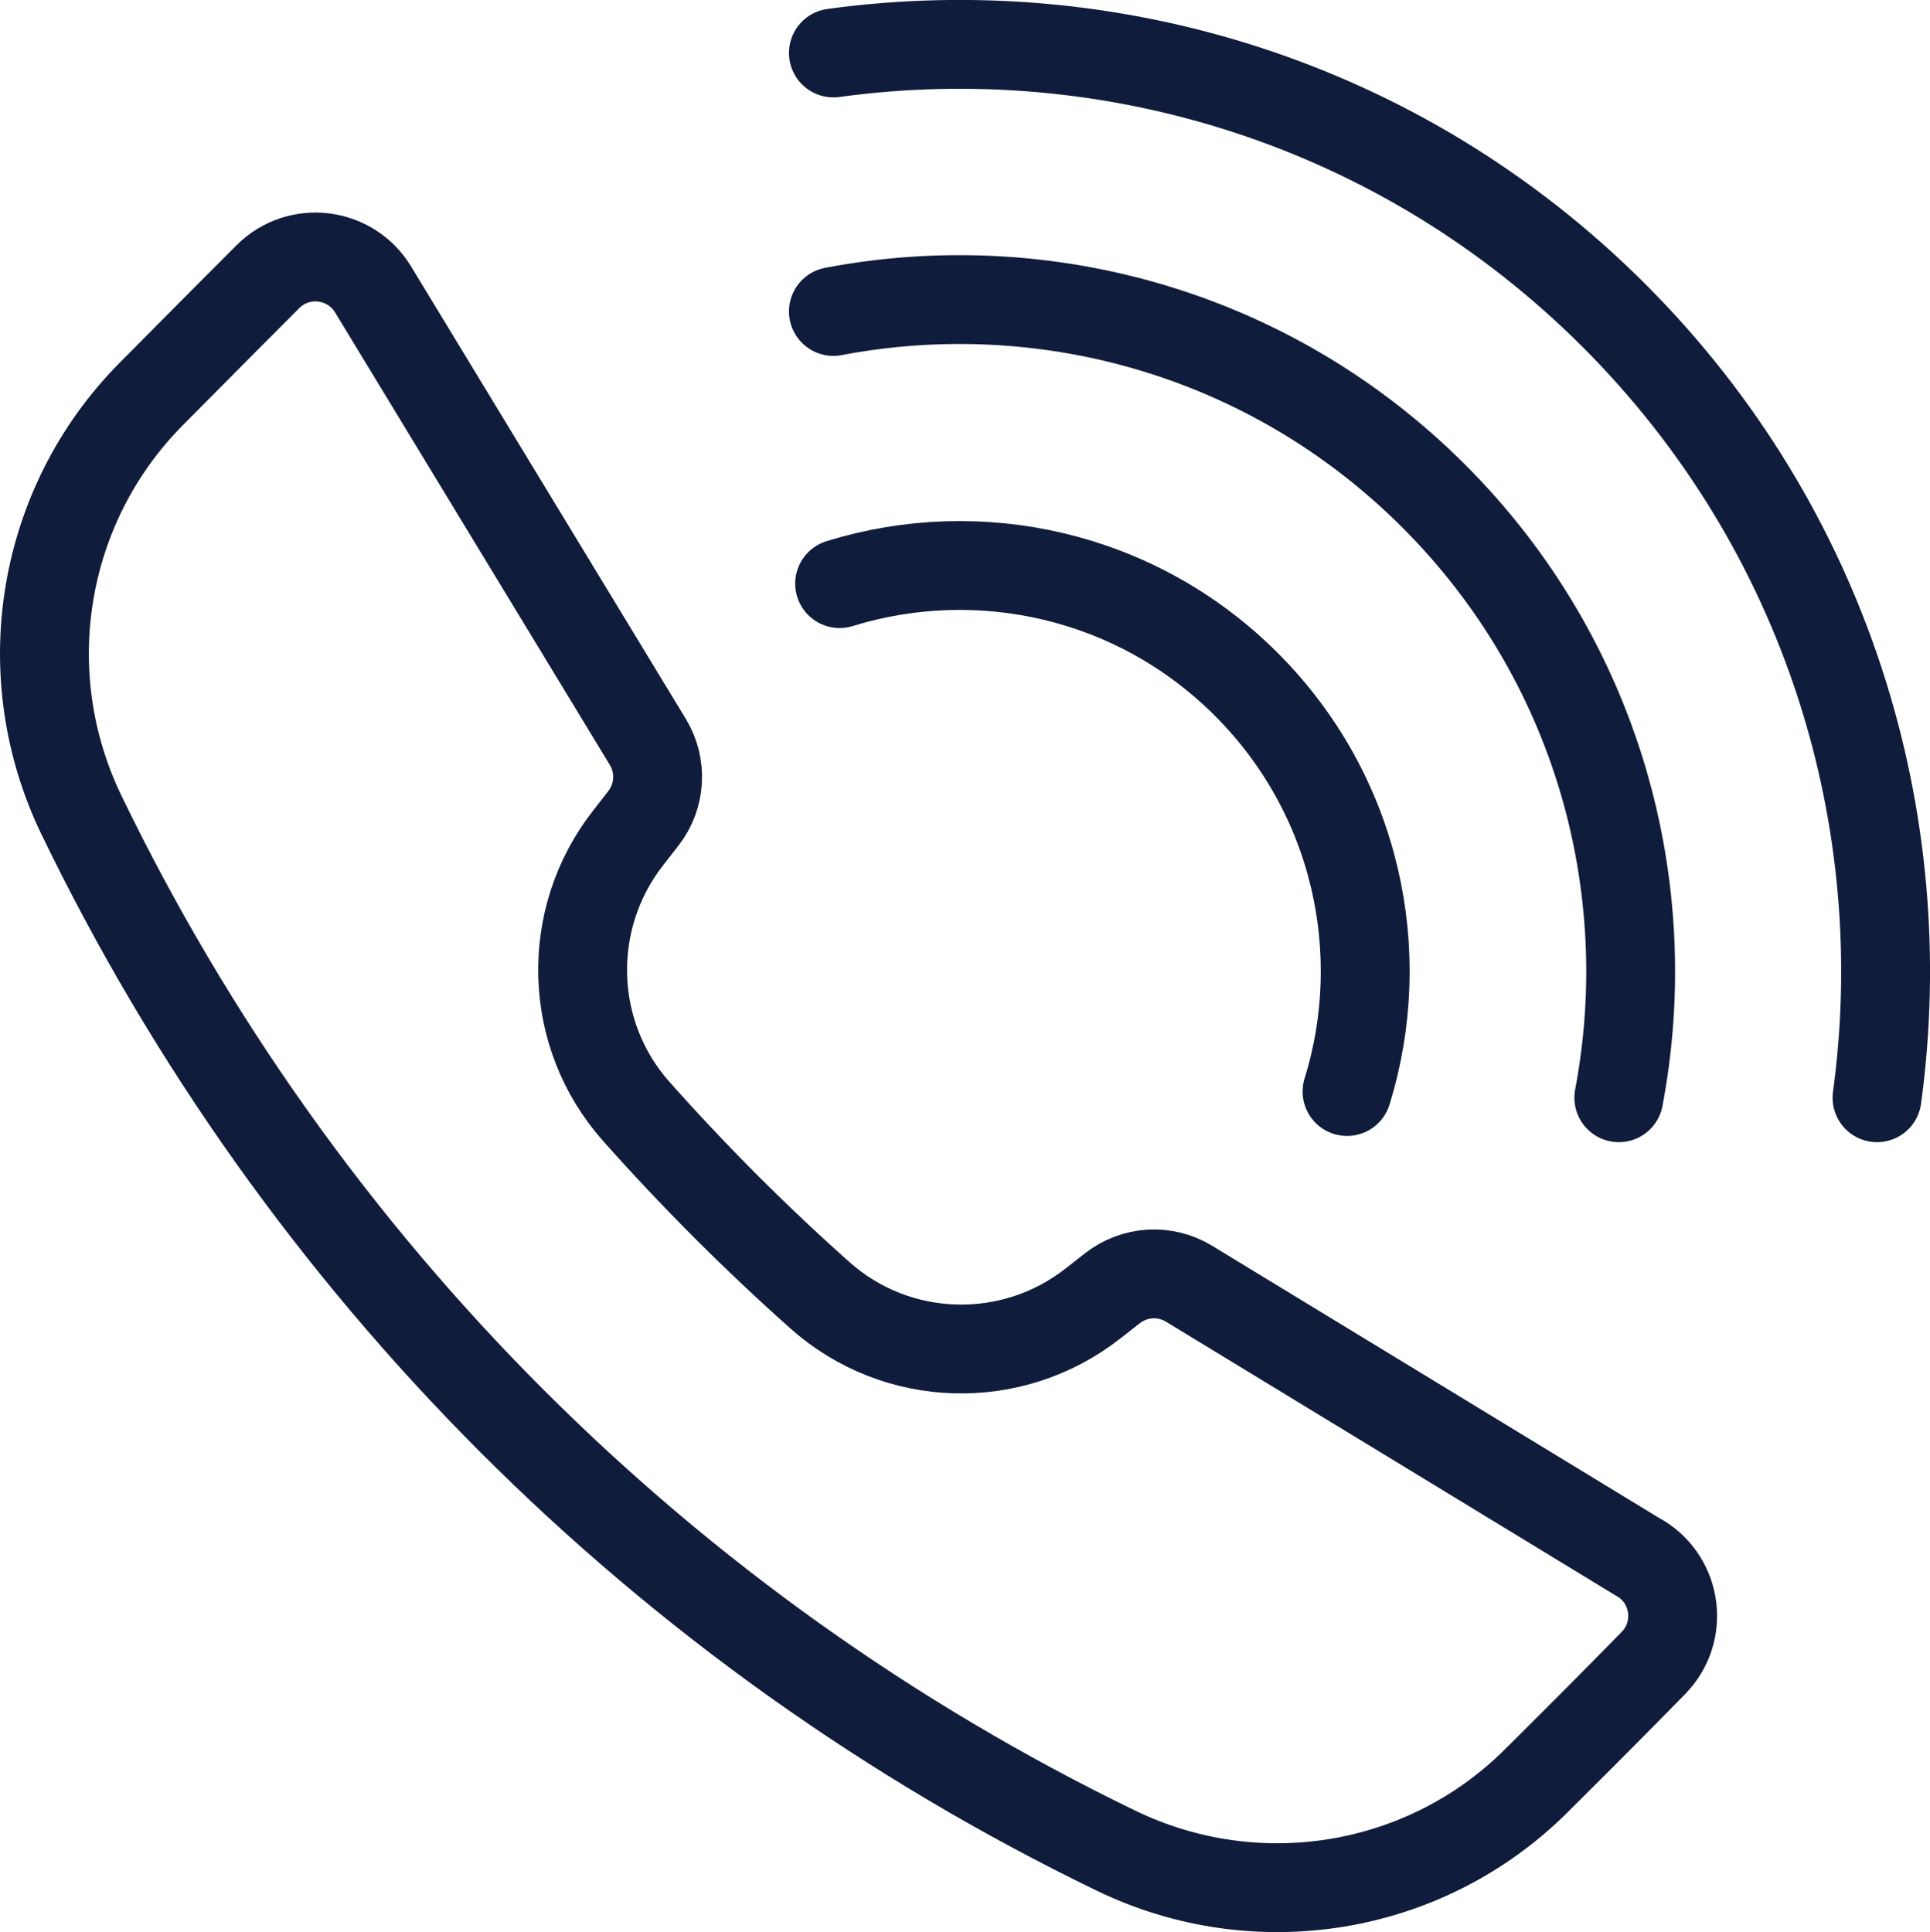 <?xml version="1.0" encoding="UTF-8"?>
<svg id="Layer_2" data-name="Layer 2" xmlns="http://www.w3.org/2000/svg" viewBox="0 0 173.78 174">
  <defs>
    <style>
      .cls-1 {
        fill: none;
        stroke: #101c3b;
        stroke-linecap: round;
        stroke-linejoin: round;
        stroke-width: 8px;
      }
    </style>
  </defs>
  <g id="Layer_1-2" data-name="Layer 1">
    <g>
      <g>
        <path class="cls-1" d="M75.04,4.77c24.95-3.42,51.14,4.47,70.33,23.69,19.17,19.2,27.05,45.42,23.64,70.4"/>
        <path class="cls-1" d="M75.04,28.05c19-3.62,39.39,1.93,54.09,16.66,14.7,14.72,20.24,35.13,16.63,54.15"/>
        <path class="cls-1" d="M75.6,52.56c12.52-3.88,26.71-.85,36.63,9.08,9.92,9.93,12.94,24.14,9.06,36.66"/>
      </g>
      <path class="cls-1" d="M147.69,140.35c-10.82-6.59-32.17-19.6-40.64-24.75-2.16-1.31-4.89-1.14-6.88.41l-1.76,1.38c-7.3,5.72-17.65,5.43-24.58-.74-5.83-5.19-11.35-10.72-16.54-16.56-6.16-6.93-6.45-17.31-.74-24.62.49-.62.95-1.22,1.38-1.77,1.55-1.99,1.71-4.73.4-6.89l-24.74-40.75c-2.04-3.35-6.67-3.92-9.45-1.16-3.08,3.07-4.95,4.97-10.56,10.62C3.68,45.54,1.2,60.71,7.33,73.39c19.66,40.7,52.5,73.58,93.15,93.27,12.67,6.14,27.83,3.67,37.82-6.26,5.61-5.58,7.5-7.5,10.57-10.63,2.74-2.79,2.16-7.4-1.17-9.43Z"/>
    </g>
  </g>
</svg>